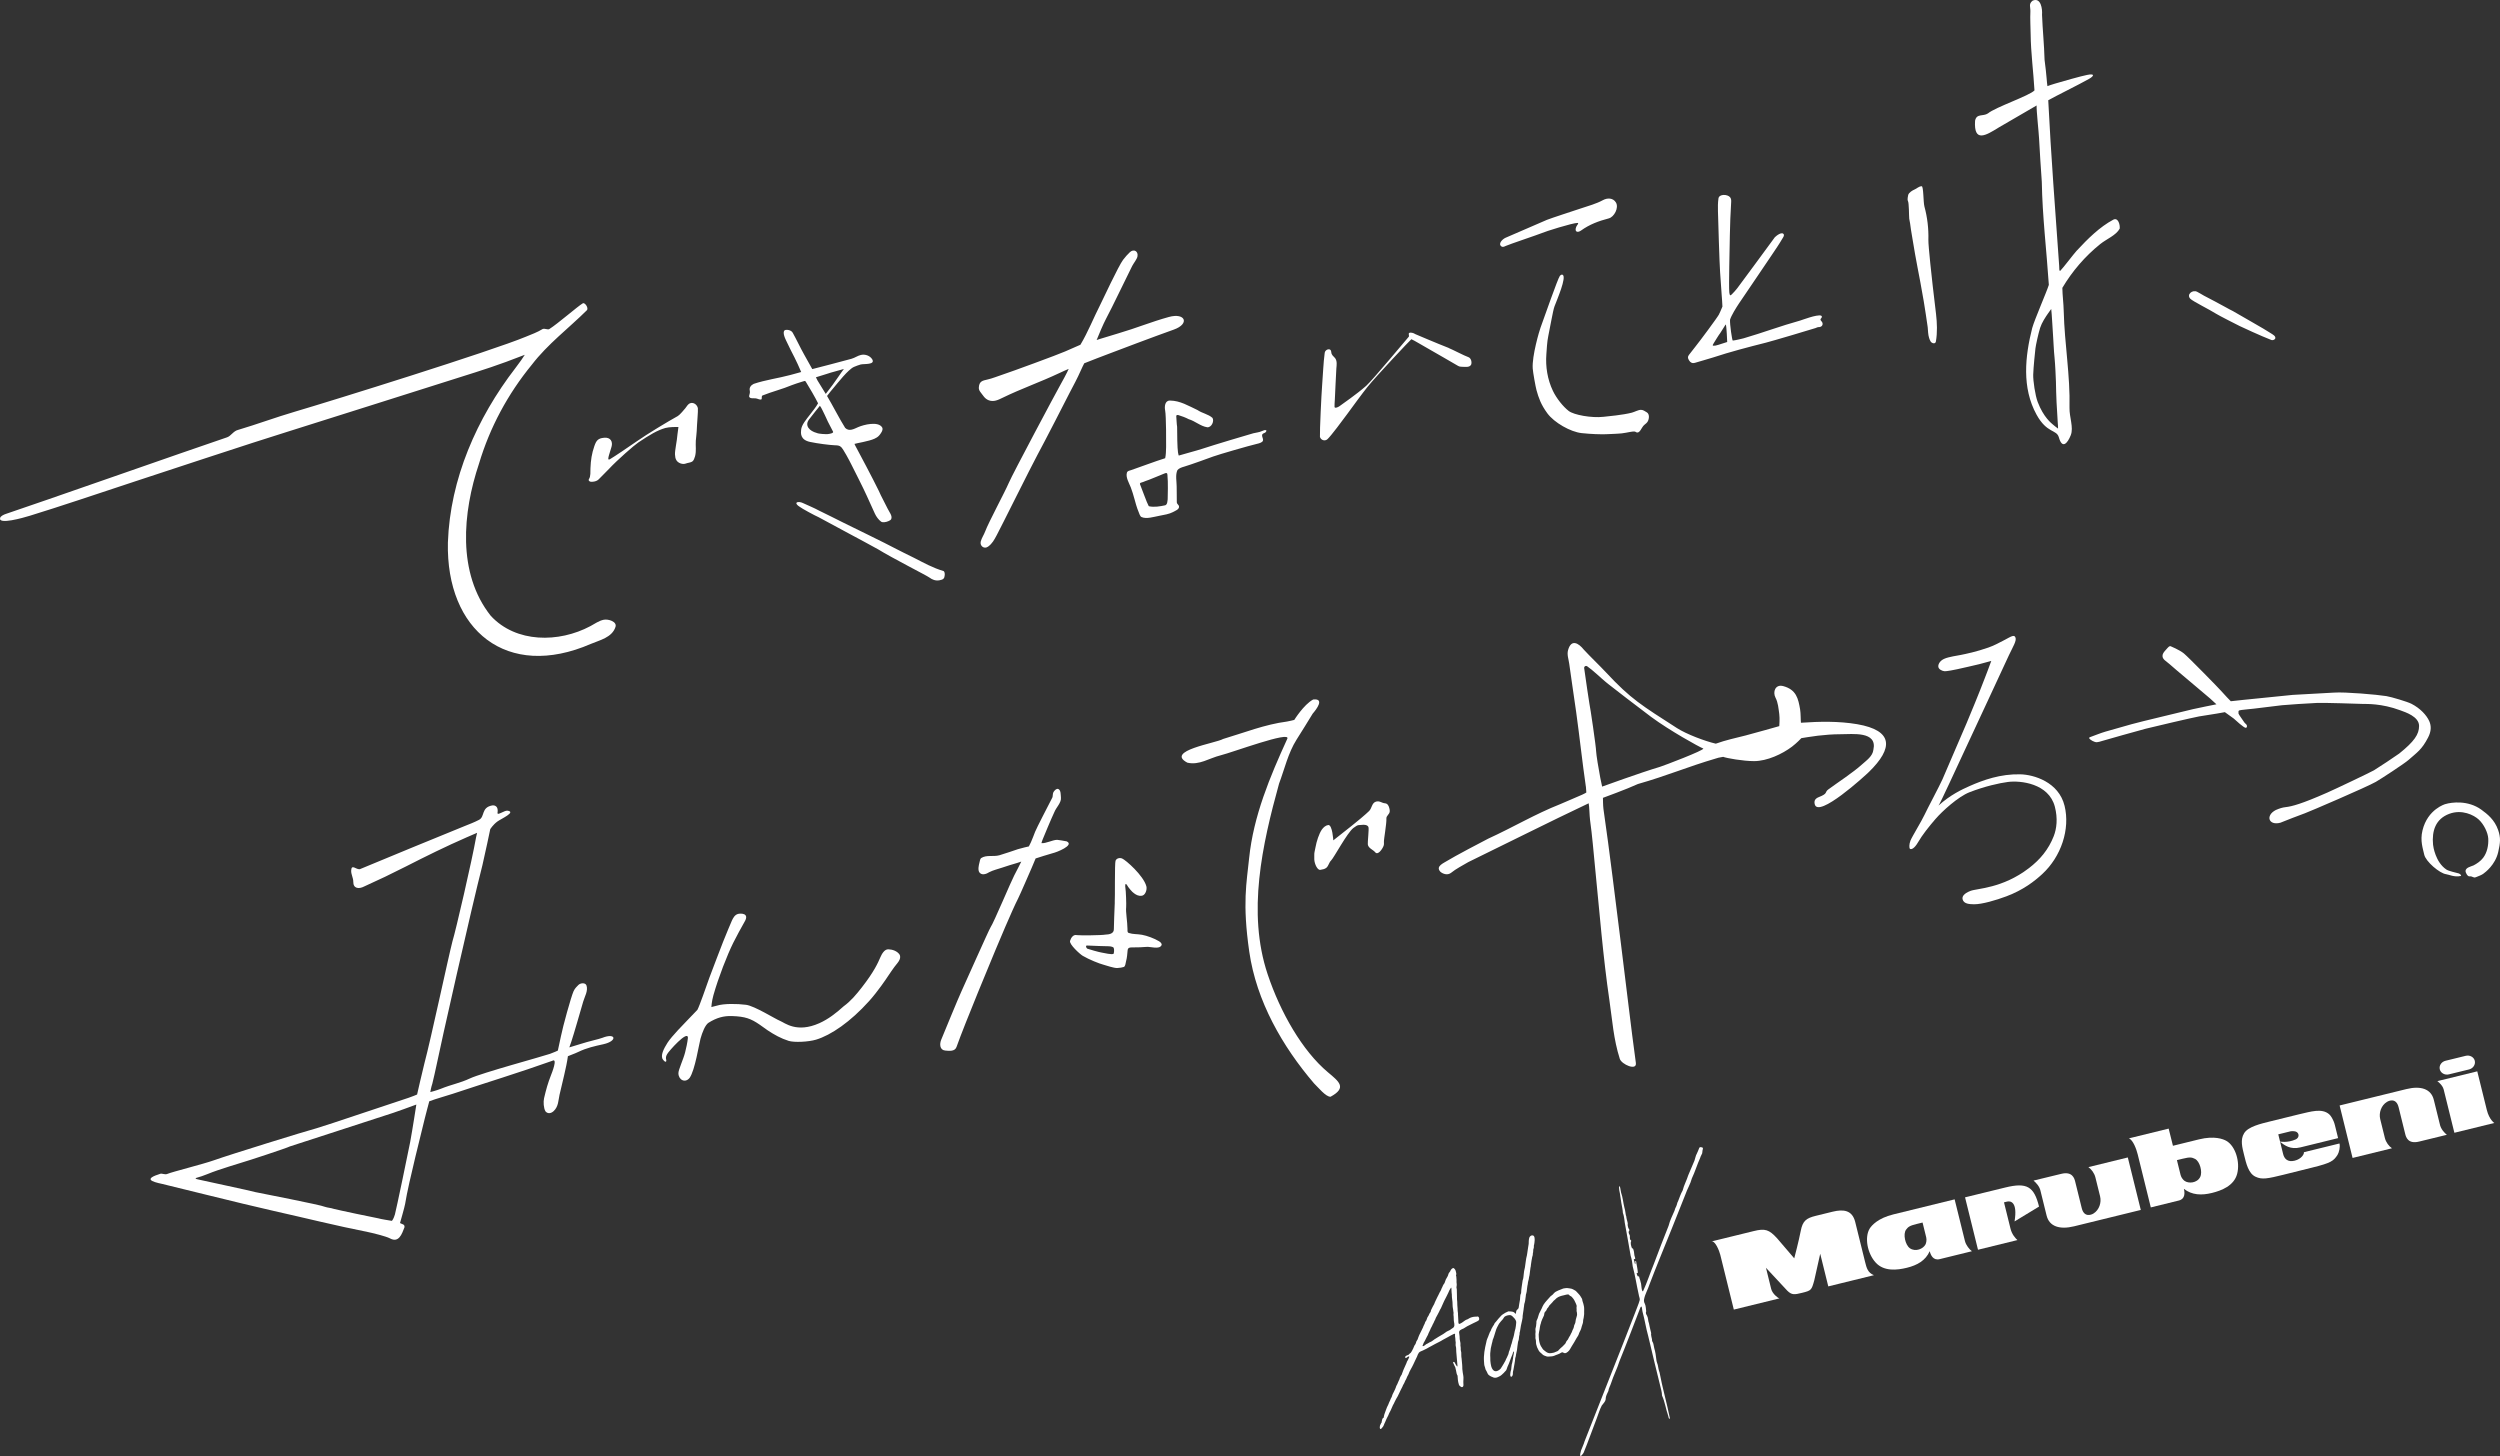 <svg width="364" height="212" viewBox="0 0 364 212" fill="none" xmlns="http://www.w3.org/2000/svg">
<rect x="0" y="0" width="364" height="212" fill="#333333" stroke="none"/>
<path d="M252.444 190.678L250.474 182.704C250.326 182.107 249.734 180.622 249.189 180.756C248.658 180.887 255.342 179.245 255.342 179.245C256.989 178.839 257.571 179.01 258.751 180.304L261.242 183.213C261.242 183.213 261.921 180.629 262.194 179.194C262.473 177.756 263.004 177.364 264.349 177.032C264.349 177.032 265.586 176.727 266.833 176.422C268.42 176.034 269.694 176.194 270.121 177.927L271.553 183.723C271.775 184.621 271.947 185.308 272.844 185.667L266.198 187.299L265.024 182.546L264.154 186.435C263.76 187.846 263.733 187.903 262.375 188.238C261.259 188.513 260.892 188.573 260.23 187.926L257.124 184.588L257.883 187.665C258.058 188.365 258.838 188.982 259.087 189.046L252.447 190.675" fill="white"/>
<path d="M296.082 171.894C296.385 172.149 296.99 172.719 297.121 173.486L297.985 176.986C298.382 178.591 299.902 179.06 301.986 178.551L311.699 176.168L309.809 168.525L304.07 169.933C304.497 170.228 304.935 170.798 305.093 171.438L305.772 174.183C305.997 175.088 305.647 176.178 304.803 176.694C304.45 176.912 303.438 177.264 303.102 175.906L302.141 172.018C302.03 171.562 301.72 170.52 300.134 170.909L296.086 171.891" fill="white"/>
<path d="M332.533 171.029C330.126 171.619 329.353 171.78 328.411 171.334C327.366 170.858 327.043 169.387 326.74 168.163C326.478 167.097 326.155 165.954 326.74 165.006C327.319 164.037 329.178 163.612 330.56 163.27L334.678 162.257C336.48 161.848 338.04 161.322 339.113 162.224C339.304 162.371 339.748 162.958 339.963 163.829L340.427 165.71L334.961 167.054C333.444 167.426 332.634 166.749 331.921 166.209C331.921 166.209 333.071 166.441 334.265 165.894C334.759 165.656 334.782 165.103 334.433 164.848C334.133 164.614 333.511 164.718 333.511 164.718L331.716 165.16L332.422 168.023C332.597 168.733 333.085 169.243 334.103 168.995C335.092 168.753 335.512 168.019 335.448 167.761L340.629 166.491C340.757 167.007 340.562 167.811 340.336 168.163C339.765 169.025 339.429 169.32 336.668 169.997L332.526 171.029" fill="white"/>
<path d="M355.462 157.27L360.69 155.986L362.078 161.6C362.435 163.042 363.174 163.504 363.174 163.504L357.358 164.932L355.798 158.624C355.633 157.954 354.877 157.417 354.877 157.417L355.465 157.266" fill="white"/>
<path d="M359.5 155.708C360.088 155.564 360.465 154.99 360.327 154.444C360.189 153.898 359.594 153.583 359.009 153.727L356.067 154.447C355.465 154.595 355.102 155.158 355.233 155.694C355.364 156.231 355.956 156.576 356.558 156.428L359.5 155.708Z" fill="white"/>
<path d="M356.262 165.224C355.946 164.979 355.364 164.403 355.227 163.638L354.363 160.139C353.966 158.53 352.45 158.057 350.358 158.574L340.649 160.957L342.535 168.596L348.271 167.188C347.84 166.906 347.396 166.33 347.238 165.69L346.559 162.944C346.334 162.039 346.701 160.937 347.541 160.437C347.904 160.206 348.903 159.861 349.239 161.222L350.2 165.11C350.311 165.566 350.617 166.608 352.211 166.216L356.259 165.227" fill="white"/>
<path d="M286.111 174.331L287.997 181.963L293.736 180.555C293.49 180.331 292.942 179.761 292.73 178.896L291.782 175.062L292.206 174.958C292.72 174.83 293.79 174.944 293.319 177.84L296.883 175.678C296.163 172.759 295.124 172.125 291.971 172.9L286.107 174.334" fill="white"/>
<path d="M286.107 180.73C286.242 181.273 286.743 181.93 287.113 182.178L282.406 183.334C281.461 183.565 281.101 182.717 280.967 182.171C280.362 183.535 279.158 184.216 277.642 184.588C276.237 184.933 274.307 185.161 273.096 183.827C271.886 182.506 271.439 180.14 272.239 178.859C272.532 178.413 273.419 177.371 275.665 176.818L284.594 174.626L286.104 180.73M279.925 178.001L279.074 178.209C277.992 178.474 277.827 178.648 277.524 179.04C277.057 179.674 277.393 181.253 278.079 181.745C278.906 182.322 280.032 181.826 280.352 181.189C280.439 181.021 280.557 180.572 280.459 180.167L279.925 178.001Z" fill="white"/>
<path d="M316.389 166.823L320.178 165.891C322.427 165.338 323.718 165.851 324.172 166.119C325.48 166.876 326.186 169.182 325.728 170.912C325.275 172.652 323.456 173.349 322.054 173.694C320.551 174.063 319.149 174.016 317.972 173.094C318.107 173.64 318.191 174.562 317.25 174.793L313.158 175.799L311.252 168.086C311.06 167.305 310.576 165.981 309.964 165.747L315.757 164.325L316.382 166.829M317.495 171.083C317.596 171.488 317.908 171.824 318.07 171.934C318.648 172.353 319.889 172.273 320.346 171.374C320.722 170.627 320.289 169.065 319.583 168.73C319.132 168.512 318.897 168.438 317.811 168.706L316.96 168.914L317.495 171.083Z" fill="white"/>
<path fill-rule="evenodd" clip-rule="evenodd" d="M239.641 191.204C239.675 191.332 239.725 191.446 239.803 191.556C239.994 191.881 239.937 192.33 240.092 192.679C240.166 192.987 240.209 193.329 240.3 193.644C240.33 193.872 240.462 194.07 240.394 194.305C240.435 194.479 240.431 194.677 240.495 194.848C240.573 195.009 240.495 195.17 240.579 195.317C240.781 195.602 240.761 195.951 240.852 196.269C241.026 196.825 241.104 197.422 241.171 198.002C241.188 198.257 241.312 198.508 241.373 198.746C241.443 199.105 241.494 199.483 241.632 199.832C242.045 202.048 242.677 204.223 243.124 206.432C243.124 206.499 243.134 206.586 243.06 206.589C242.926 206.489 242.953 206.281 242.886 206.127C242.539 205.165 242.422 204.119 241.988 203.194C241.988 202.684 241.823 202.222 241.716 201.733C241.137 199.329 240.536 196.953 239.981 194.536C239.648 193.366 239.477 192.143 239.147 190.97C239.083 190.819 239.107 189.9 238.844 190.366C237.839 192.971 236.854 195.592 235.798 198.183C235.456 199.286 234.921 200.288 234.575 201.387C234.457 201.776 234.225 202.118 234.178 202.527C234.037 202.849 233.842 203.181 233.795 203.539C233.835 203.982 233.472 204.317 233.227 204.632C232.921 205.212 232.742 205.829 232.51 206.445C231.845 208.135 231.267 209.861 230.564 211.54C229.979 212.408 229.989 211.909 230.201 211.182C230.355 210.742 230.587 210.323 230.708 209.871C232.551 205.135 234.45 200.422 236.296 195.692C236.881 194.208 237.443 192.739 238.024 191.258C238.259 190.574 238.565 189.961 238.75 189.267C238.767 188.989 238.626 188.754 238.599 188.489C238.29 187.138 238.091 185.747 237.728 184.407C237.671 183.884 237.59 183.344 237.426 182.841C237.153 181.393 236.935 179.942 236.652 178.501C236.501 177.867 236.538 177.24 236.293 176.613C236.273 176.127 236.148 175.631 236.067 175.149C235.953 174.539 235.909 173.898 235.762 173.288C235.765 173.117 235.701 172.913 235.748 172.752C235.772 172.705 235.822 172.712 235.852 172.766C235.957 173.054 235.95 173.362 236.034 173.657C236.289 174.371 236.33 175.115 236.521 175.853C236.636 176.215 236.652 176.56 236.723 176.925C236.77 177.043 236.814 177.16 236.807 177.287C236.844 177.589 236.985 177.884 237.005 178.175C236.942 178.383 237.049 178.601 237.09 178.812C237.157 178.889 237.301 179.08 237.207 179.215C237.042 179.389 237.174 179.64 237.278 179.821C237.389 180.049 237.19 180.408 237.463 180.592C237.5 180.629 237.52 180.649 237.506 180.693C237.345 181.001 237.5 181.437 237.611 181.732C237.651 181.802 237.722 181.739 237.755 181.785C237.802 181.846 237.816 181.926 237.839 182C237.92 182.218 237.923 182.459 237.957 182.684C237.947 182.885 238.172 183.163 238.048 183.354C237.711 183.12 238.021 183.713 238.011 183.887C238.017 183.978 238.075 184.135 238.118 183.964C238.145 183.85 238.078 183.693 238.098 183.629C238.192 183.515 238.263 183.75 238.243 183.827C238.323 184.289 238.441 184.802 238.465 185.268C238.458 185.462 238.239 185.268 238.303 185.459C238.37 185.563 238.401 185.932 238.582 185.838C238.619 185.821 238.639 185.821 238.653 185.871C238.693 186.143 238.838 186.404 238.878 186.689C239.006 186.88 238.976 188.134 239.228 188C239.816 186.736 240.246 185.372 240.781 184.085C241.49 182.211 242.193 180.337 242.946 178.477C243.138 177.699 243.494 177.012 243.807 176.282C243.867 176.064 243.945 175.826 244.059 175.638C244.166 175.437 244.19 175.095 244.331 174.891C244.536 174.368 244.715 173.815 244.994 173.332C245.185 172.548 245.575 171.877 245.814 171.103C246.123 170.399 246.406 169.685 246.712 168.991C246.833 168.673 246.883 168.254 247.054 167.982C247.169 167.701 247.313 167.439 247.407 167.148C247.492 166.95 247.727 167.034 247.871 167.081C247.999 167.138 247.935 167.292 247.915 167.396C247.851 167.57 247.888 167.744 247.838 167.922C247.75 168.147 247.602 168.358 247.542 168.596C247.098 169.571 246.799 170.607 246.335 171.576C246.127 172.393 245.663 173.111 245.397 173.902C244.207 176.969 242.946 180.009 241.722 183.066C241.198 184.393 240.657 185.684 240.162 187.024C239.937 187.748 239.52 188.409 239.379 189.16C239.335 189.398 239.372 189.629 239.493 189.84C239.651 190.172 239.631 190.574 239.685 190.923C239.678 191.04 239.614 191.097 239.655 191.201V191.208L239.641 191.204Z" fill="white"/>
<path fill-rule="evenodd" clip-rule="evenodd" d="M230.648 191.134C230.655 190.822 230.682 190.35 230.594 190.071C230.54 189.904 230.53 189.713 230.446 189.548C230.389 189.445 230.392 189.297 230.362 189.173C230.342 189.059 230.258 188.972 230.201 188.878C230.097 188.66 229.928 188.476 229.767 188.305C229.643 188.174 229.562 188.07 229.434 187.956C229.354 187.893 229.263 187.842 229.172 187.802C229.051 187.748 228.93 187.658 228.789 187.631C228.574 187.604 228.365 187.547 228.15 187.537C227.955 187.554 227.77 187.567 227.599 187.611C227.494 187.648 227.404 187.702 227.296 187.732C227.037 187.836 226.761 187.929 226.519 188.074C226.341 188.178 226.19 188.362 226.049 188.516C225.965 188.6 225.854 188.65 225.766 188.734C225.43 189.129 225.047 189.491 224.761 189.924C224.647 190.081 224.576 190.286 224.489 190.474C224.408 190.634 224.321 190.802 224.247 190.966C223.981 191.368 223.981 191.851 223.742 192.263C223.695 192.354 223.695 192.455 223.699 192.555C223.709 192.662 223.682 192.76 223.672 192.86C223.662 192.981 223.662 193.085 223.621 193.219C223.578 193.349 223.547 193.5 223.557 193.638C223.574 193.762 223.594 193.866 223.574 194.006C223.551 194.157 223.537 194.295 223.561 194.439C223.581 194.559 223.551 194.707 223.554 194.831C223.571 194.965 223.628 195.072 223.631 195.213C223.645 195.351 223.631 195.545 223.658 195.679C223.712 195.833 223.739 196.011 223.803 196.168C223.914 196.346 223.968 196.567 224.105 196.738C224.21 196.906 224.391 197 224.519 197.137C224.677 197.335 224.939 197.415 225.161 197.486C225.245 197.516 225.329 197.523 225.43 197.519C225.702 197.499 226.022 197.506 226.274 197.409C226.597 197.251 226.967 197.184 227.272 196.973C227.35 196.923 227.437 196.869 227.531 196.906C227.629 196.939 227.713 197.01 227.82 197.023C227.992 197.037 228.147 196.933 228.271 196.825C228.553 196.611 228.664 196.286 228.853 196.001C229.078 195.615 229.343 195.247 229.538 194.844C229.72 194.603 229.851 194.358 229.935 194.067C230.083 193.768 230.228 193.517 230.292 193.168C230.339 192.974 230.423 192.796 230.473 192.605C230.507 192.478 230.493 192.317 230.513 192.183C230.554 192.012 230.618 191.767 230.621 191.6C230.645 191.456 230.658 191.298 230.655 191.147V191.134H230.648ZM229.575 191.647C229.471 191.948 229.397 192.28 229.364 192.595C229.337 192.716 229.256 192.827 229.209 192.951C229.182 193.038 229.175 193.125 229.152 193.212C229.115 193.447 228.97 193.594 228.906 193.825C228.88 193.956 228.789 194.077 228.732 194.187C228.681 194.362 228.56 194.526 228.463 194.68C228.402 194.794 228.345 194.925 228.278 195.042C228.221 195.133 228.13 195.193 228.076 195.287C227.995 195.414 227.975 195.575 227.864 195.679C227.743 195.786 227.619 195.927 227.494 196.058C227.313 196.222 227.114 196.366 226.97 196.547C226.859 196.735 226.62 196.782 226.439 196.862C226.287 196.949 226.039 196.993 225.837 197.016C225.464 197.08 225.249 196.943 224.959 196.718C224.778 196.601 224.617 196.443 224.522 196.252C224.25 195.917 224.142 195.495 224.079 195.076C224.032 194.831 224.062 194.546 224.035 194.291C224.055 194.043 224.116 193.809 224.163 193.564C224.186 193.329 224.227 193.125 224.274 192.907C224.324 192.739 224.381 192.629 224.405 192.448C224.492 192.213 224.59 191.962 224.704 191.747C224.748 191.677 224.781 191.603 224.805 191.523C224.859 191.385 224.835 191.218 224.892 191.11C224.973 190.953 225.158 190.852 225.208 190.658C225.249 190.487 225.403 190.413 225.481 190.259C225.528 190.148 225.598 190.048 225.689 189.974C225.813 189.863 225.938 189.719 226.049 189.592C226.136 189.465 226.244 189.341 226.378 189.257C226.472 189.18 226.543 189.093 226.644 189.005C226.946 188.771 227.306 188.674 227.676 188.596C227.894 188.546 228.123 188.462 228.352 188.469C228.459 188.496 228.537 188.664 228.654 188.7C228.789 188.744 228.88 188.858 228.967 188.962C229.165 189.17 229.313 189.485 229.431 189.756C229.475 189.904 229.575 190.038 229.565 190.195C229.562 190.242 229.549 190.293 229.542 190.339C229.518 190.484 229.579 190.601 229.559 190.732C229.525 190.866 229.569 190.953 229.599 191.11C229.629 191.278 229.636 191.472 229.579 191.63V191.64L229.575 191.647Z" fill="white"/>
<path fill-rule="evenodd" clip-rule="evenodd" d="M215.364 191.948C215.324 191.704 215.186 191.63 214.954 191.71C214.662 191.697 214.386 191.744 214.1 191.855C213.959 191.912 213.841 191.995 213.714 192.072C213.603 192.123 213.461 192.146 213.354 192.227C213.233 192.307 212.497 192.91 212.396 192.726C212.322 192.612 212.345 192.428 212.335 192.304C212.318 191.975 212.298 191.66 212.281 191.328C212.295 191.234 212.281 191.144 212.261 191.063C212.228 190.916 212.231 190.675 212.224 190.507C212.191 190.236 212.174 189.843 212.174 189.552C212.137 189.3 212.133 189.059 212.137 188.808C212.137 188.446 212.11 188.077 212.11 187.718C212.09 187.614 212.066 187.554 212.059 187.467C212.066 187.4 212.066 187.323 212.08 187.256C212.096 187.172 212.11 187.071 212.1 186.978C212.063 186.776 212.063 186.602 212.073 186.381C212.073 186.254 212.063 186.133 212.049 186.032C212.046 185.959 212.049 185.878 212.033 185.838C212.033 185.831 212.026 185.825 212.022 185.818C212.012 185.798 212.012 185.798 212.009 185.788C212.009 185.781 212.006 185.778 212.002 185.771C211.996 185.751 211.996 185.751 211.992 185.737C211.989 185.68 212.019 185.62 212.029 185.56C212.059 185.426 212.006 185.312 211.986 185.201C211.959 184.993 211.861 184.799 211.693 184.661C211.646 184.628 211.582 184.614 211.528 184.638C211.394 184.702 211.279 184.816 211.212 184.95C211.179 185.06 211.135 185.134 211.064 185.211C210.94 185.342 210.856 185.546 210.826 185.707C210.816 185.747 210.805 185.771 210.789 185.801C210.701 185.979 210.614 186.14 210.51 186.3C210.432 186.468 210.412 186.612 210.341 186.77C210.305 186.86 210.254 186.927 210.19 187.001C210.106 187.125 210.049 187.279 209.992 187.417C209.938 187.517 209.881 187.608 209.851 187.725C209.777 187.966 209.622 188.114 209.531 188.359C209.37 188.694 209.175 189.042 209.027 189.381C208.936 189.525 208.889 189.716 208.822 189.864C208.664 190.105 208.566 190.356 208.432 190.604C208.358 190.705 208.334 190.822 208.321 190.943C208.294 191.057 208.22 191.114 208.156 191.214C208.096 191.305 208.069 191.415 208.022 191.509C207.965 191.637 207.874 191.71 207.817 191.844C207.756 191.965 207.743 192.116 207.682 192.233C207.618 192.361 207.504 192.451 207.48 192.585C207.44 192.77 207.316 192.92 207.252 193.098C207.201 193.316 207.043 193.514 206.973 193.712C206.885 193.949 206.714 194.177 206.63 194.412C206.563 194.62 206.462 194.781 206.408 195.009C206.368 195.119 206.273 195.19 206.226 195.31C206.189 195.377 206.183 195.458 206.163 195.528C206.122 195.669 206.041 195.786 205.944 195.91C205.863 196.031 205.843 196.209 205.766 196.329C205.675 196.453 205.675 196.557 205.584 196.688C205.517 196.778 205.473 196.889 205.399 196.973C205.312 197.057 205.208 197.1 205.14 197.191C205.117 197.231 205.093 197.258 205.053 197.271C204.919 197.325 204.727 197.375 204.626 197.502C204.555 197.583 204.586 197.73 204.703 197.72C204.841 197.707 204.982 197.472 205.154 197.499C205.241 197.539 205.137 197.683 205.114 197.754C205.046 197.952 204.932 198.106 204.855 198.25C204.771 198.558 204.606 198.806 204.495 199.105C204.371 199.343 204.303 199.567 204.206 199.815C204.132 199.939 204.142 200.053 204.081 200.164C204.021 200.238 203.957 200.331 203.92 200.419C203.836 200.546 203.796 200.687 203.755 200.838C203.702 200.982 203.601 201.112 203.56 201.257C203.503 201.441 203.396 201.629 203.301 201.8C203.234 201.96 203.204 202.148 203.113 202.299C202.989 202.52 202.922 202.748 202.787 202.963C202.727 203.07 202.7 203.197 202.669 203.301C202.632 203.422 202.565 203.522 202.505 203.633C202.444 203.827 202.357 203.985 202.266 204.173C202.175 204.411 202.074 204.676 201.95 204.883C201.836 205.138 201.778 205.379 201.671 205.631C201.597 205.842 201.506 206.053 201.483 206.278C201.479 206.298 201.476 206.318 201.476 206.338C201.473 206.365 201.476 206.415 201.462 206.429C201.432 206.445 201.385 206.439 201.358 206.469C201.271 206.536 201.193 206.841 201.177 206.995C201.167 207.052 201.177 207.119 201.143 207.159C201.13 207.173 201.113 207.179 201.099 207.196C201.076 207.23 201.039 207.34 200.992 207.424C200.968 207.468 200.948 207.508 200.931 207.555C200.894 207.699 200.871 207.88 200.931 208.014C200.945 208.041 200.965 208.058 200.992 208.064C201.005 208.064 201.005 208.068 201.035 208.064C201.096 208.048 201.153 207.984 201.197 207.93C201.304 207.803 201.425 207.672 201.476 207.508C201.523 207.334 201.604 207.236 201.671 207.065C201.795 206.73 201.957 206.422 202.125 206.1C202.216 205.859 202.326 205.617 202.461 205.393C202.585 205.158 202.693 204.846 202.811 204.602C202.922 204.461 202.982 204.257 203.069 204.099C203.194 203.838 203.335 203.569 203.493 203.321C203.651 203.06 203.765 202.711 203.92 202.433C204.001 202.312 204.011 202.219 204.085 202.108C204.169 201.994 204.216 201.823 204.28 201.686C204.401 201.474 204.529 201.27 204.603 201.035C204.677 200.895 204.771 200.777 204.821 200.606C204.872 200.419 205.003 200.275 205.07 200.104C205.241 199.587 205.557 199.155 205.779 198.662C205.947 198.27 206.149 197.901 206.324 197.513C206.398 197.298 206.465 197.127 206.603 196.933C206.758 196.772 207.003 196.711 207.191 196.621C207.386 196.54 207.561 196.423 207.756 196.343C207.978 196.232 208.173 196.078 208.402 195.987C208.771 195.77 209.151 195.585 209.535 195.387C209.709 195.284 209.904 195.213 210.069 195.086C210.315 194.938 210.577 194.818 210.822 194.677C211.088 194.543 211.34 194.368 211.612 194.255C211.686 194.214 211.784 194.184 211.824 194.198C211.875 194.218 211.854 194.311 211.854 194.362C211.827 194.549 211.888 194.72 211.898 194.895C211.885 195.096 211.935 195.27 211.952 195.475C211.959 195.609 211.922 195.733 211.938 195.87C211.949 196.018 211.996 196.105 212.009 196.235C212.009 196.43 212.019 196.644 212.033 196.832C212.096 197.492 212.133 198.153 212.204 198.806C212.217 199.178 212.039 198.773 211.959 198.676C211.858 198.552 211.875 198.424 211.757 198.334C211.717 198.304 211.639 198.273 211.596 198.31C211.552 198.351 211.596 198.468 211.622 198.528C211.693 198.716 211.817 198.924 211.898 199.105C211.925 199.175 211.938 199.266 211.952 199.356C211.975 199.443 212.009 199.54 212.016 199.638C212.053 199.856 212.096 200.114 212.221 200.298C212.254 200.637 212.251 200.968 212.335 201.31C212.386 201.511 212.419 201.746 212.628 201.857C212.715 201.914 212.752 201.964 212.839 201.971C212.96 201.974 213.051 201.88 213.071 201.753C213.102 201.558 213.038 201.381 213.061 201.19C213.071 201.086 213.061 200.958 213.075 200.848C213.108 200.479 213.034 200.181 212.977 199.839C212.954 199.661 212.923 199.504 212.913 199.319C212.897 199.108 212.923 198.924 212.893 198.719C212.846 198.428 212.856 198.072 212.809 197.791C212.749 197.516 212.772 197.214 212.759 196.926C212.715 196.715 212.665 196.52 212.685 196.292C212.685 196.158 212.665 196.061 212.641 195.954C212.628 195.827 212.661 195.689 212.641 195.552C212.611 195.361 212.574 195.173 212.533 194.982C212.52 194.704 212.523 194.422 212.463 194.154C212.345 193.688 212.749 193.584 213.085 193.433C213.435 193.195 213.811 192.991 214.194 192.817C214.309 192.766 214.399 192.713 214.507 192.659C214.641 192.599 214.783 192.542 214.907 192.468C215.132 192.347 215.432 192.274 215.361 191.955V191.945L215.364 191.948ZM211.125 193.641C210.97 193.735 210.812 193.782 210.651 193.872C210.466 193.99 210.304 194.104 210.12 194.244C209.894 194.405 209.635 194.499 209.414 194.66C209.188 194.834 208.916 194.938 208.708 195.119C208.654 195.173 208.59 195.21 208.526 195.25C208.361 195.381 208.102 195.434 207.944 195.568C207.854 195.632 207.746 195.659 207.652 195.716C207.558 195.763 207.527 195.843 207.454 195.877C207.363 195.917 207.262 196.018 207.158 195.997C207.141 195.994 207.127 195.984 207.124 195.971C207.111 195.914 207.158 195.853 207.178 195.8C207.228 195.679 207.259 195.565 207.322 195.451C207.48 195.233 207.591 194.922 207.722 194.697C207.793 194.529 207.901 194.419 207.948 194.244C208.018 194.017 208.163 193.836 208.24 193.604C208.331 193.343 208.506 193.122 208.597 192.857C208.687 192.696 208.785 192.525 208.842 192.351C208.943 192.206 209 192.046 209.057 191.878C209.242 191.586 209.37 191.271 209.538 190.98C209.602 190.789 209.699 190.658 209.804 190.47C209.945 190.115 210.126 189.776 210.271 189.421C210.459 189.032 210.684 188.657 210.859 188.255C210.953 187.997 211.081 187.759 211.236 187.531C211.259 187.5 211.279 187.477 211.293 187.477C211.306 187.477 211.316 187.494 211.323 187.524C211.343 187.681 211.333 187.829 211.343 187.99C211.353 188.154 211.357 188.305 211.387 188.466C211.404 188.603 211.377 188.788 211.404 188.915C211.471 189.351 211.508 189.79 211.508 190.232C211.511 190.433 211.575 190.534 211.582 190.705C211.572 190.859 211.639 191.02 211.639 191.141C211.612 191.332 211.619 191.526 211.653 191.71C211.663 191.885 211.663 192.079 211.673 192.24C211.683 192.565 211.868 192.924 211.669 193.229C211.572 193.373 211.417 193.4 211.293 193.51C211.246 193.554 211.192 193.598 211.138 193.628L211.128 193.634L211.125 193.641Z" fill="white"/>
<path fill-rule="evenodd" clip-rule="evenodd" d="M223.373 181.212C223.426 180.994 223.426 180.756 223.45 180.532C223.45 180.331 223.443 180.113 223.322 179.952C223.063 179.741 222.717 179.972 222.65 180.26C222.579 180.539 222.582 180.813 222.576 181.105C222.542 181.427 222.455 181.742 222.428 182.06C222.377 182.285 222.374 182.57 222.314 182.801C222.166 183.29 222.135 183.934 222.028 184.534C221.997 184.722 221.937 184.889 221.91 185.074C221.893 185.224 221.89 185.345 221.86 185.486C221.819 185.804 221.823 186.119 221.698 186.421C221.618 187.041 221.483 187.655 221.473 188.285C221.446 188.369 221.379 188.456 221.369 188.556C221.335 188.754 221.322 189.019 221.312 189.217C221.224 189.615 221.191 190.008 221.117 190.407C221.096 190.52 221.019 190.604 220.928 190.668C220.747 190.802 220.737 191.007 220.72 191.214C220.706 191.325 220.643 191.288 220.589 191.221C220.394 190.919 219.933 190.95 219.621 190.933C219.321 191.047 219.022 191.208 218.763 191.399C218.525 191.566 218.367 191.824 218.155 192.022C218.054 192.143 217.97 192.263 217.866 192.377C217.718 192.525 217.573 192.693 217.516 192.89C217.435 193.008 217.328 193.132 217.274 193.272C217.173 193.41 217.113 193.577 217.055 193.748C216.961 193.903 216.87 194.043 216.823 194.231C216.783 194.338 216.733 194.419 216.709 194.529C216.585 194.834 216.443 195.119 216.4 195.448C216.175 196.363 215.993 197.325 216.074 198.27C216.087 198.538 216.094 198.8 216.205 199.054C216.242 199.296 216.326 199.5 216.47 199.705C216.558 199.862 216.601 200.063 216.746 200.187C216.958 200.365 217.24 200.499 217.506 200.583C217.771 200.65 218.02 200.553 218.246 200.432C218.514 200.325 218.746 200.097 218.945 199.899C219.046 199.742 219.207 199.651 219.311 199.49C219.392 199.353 219.419 199.165 219.483 199.018C219.779 198.421 219.943 197.791 220.219 197.181C220.273 197.057 220.286 196.856 220.401 196.775C220.427 196.762 220.444 196.785 220.441 196.839C220.438 196.943 220.411 197.073 220.394 197.177C220.34 197.375 220.32 197.543 220.303 197.737C220.273 197.911 220.226 198.109 220.206 198.277C220.195 198.411 220.142 198.528 220.111 198.659C220.058 198.9 220.068 199.175 220.027 199.413C219.987 199.587 219.926 199.688 219.92 199.845C219.903 199.986 219.859 200.228 219.927 200.382C219.943 200.409 219.943 200.405 219.953 200.419C219.97 200.432 219.99 200.452 220.017 200.452C220.088 200.466 220.158 200.402 220.199 200.328C220.259 200.214 220.286 200.087 220.28 199.926C220.253 199.738 220.347 199.587 220.364 199.403C220.438 198.853 220.589 198.307 220.619 197.747C220.676 197.576 220.73 197.385 220.74 197.187C220.848 196.789 220.912 196.37 220.945 195.957C220.986 195.753 220.996 195.572 221.029 195.374C221.08 195.203 221.16 195.015 221.154 194.838C221.147 194.64 221.211 194.479 221.251 194.278C221.251 194.117 221.244 193.996 221.308 193.862C221.369 193.591 221.389 193.279 221.449 193.001C221.513 192.763 221.564 192.505 221.614 192.263C221.648 192.052 221.715 191.844 221.695 191.633C221.708 191.328 221.806 191.013 221.826 190.715C221.833 190.527 221.883 190.386 221.897 190.179C221.91 189.967 221.944 189.77 222.021 189.575C222.082 189.418 222.068 189.237 222.102 189.076C222.145 188.878 222.149 188.69 222.176 188.493C222.206 188.355 222.277 188.201 222.287 188.047C222.307 187.762 222.364 187.504 222.387 187.236C222.431 187.058 222.461 186.907 222.472 186.723C222.488 186.555 222.559 186.408 222.586 186.257C222.606 186.042 222.653 185.855 222.7 185.654C222.751 185.305 222.781 184.943 222.835 184.591C222.872 184.44 222.902 184.306 222.902 184.155C222.939 183.968 222.952 183.766 222.986 183.579C223.057 183.361 223.05 183.063 223.134 182.871C223.154 182.825 223.167 182.774 223.171 182.721C223.171 182.58 223.184 182.439 223.225 182.302C223.252 182.134 223.215 181.946 223.292 181.782C223.373 181.574 223.292 181.43 223.359 181.229V181.216L223.373 181.212ZM220.713 193.048C220.68 193.303 220.633 193.581 220.545 193.819C220.471 194.224 220.397 194.643 220.249 195.029C220.165 195.284 220.132 195.595 220.014 195.84C219.98 196.004 219.937 196.168 219.873 196.319C219.842 196.487 219.779 196.644 219.708 196.799C219.668 196.906 219.661 197.053 219.624 197.161C219.563 197.332 219.486 197.486 219.405 197.653C219.315 197.784 219.247 197.985 219.177 198.146C219.113 198.28 219.029 198.364 218.978 198.498C218.82 198.733 218.666 199.051 218.498 199.272C218.35 199.437 218.138 199.577 217.919 199.638C217.334 199.778 217.099 198.997 217.045 198.558C216.995 198.263 216.978 197.988 216.988 197.667C216.981 197.452 216.961 197.268 216.978 197.03C217.005 196.567 217.092 196.048 217.22 195.612C217.281 195.448 217.304 195.26 217.341 195.092C217.422 194.895 217.506 194.684 217.563 194.476C217.671 194.201 217.714 193.892 217.829 193.618C217.929 193.303 218.111 193.031 218.256 192.739C218.414 192.518 218.619 192.284 218.81 192.082C218.911 191.962 218.945 191.828 219.076 191.71C219.281 191.553 219.621 191.466 219.916 191.482C220.189 191.543 220.343 191.821 220.538 191.995C220.666 192.143 220.733 192.31 220.764 192.471C220.777 192.646 220.713 192.867 220.713 193.041V193.051V193.048Z" fill="white"/>
<path fill-rule="evenodd" clip-rule="evenodd" d="M295.941 0.106C295.326 0.582 295.655 1.055 295.625 1.655C295.571 2.795 295.649 3.81 295.662 4.983C295.692 7.705 296.066 10.45 296.22 13.162C295.524 13.923 290.518 15.612 289.446 16.511C288.736 16.99 287.785 16.48 287.57 17.583C287.361 20.845 289.18 19.698 290.996 18.575C292.673 17.593 294.852 16.343 296.53 15.357C296.493 16.038 296.846 19.269 296.889 20.181C296.987 22.303 297.155 24.404 297.286 26.482C297.37 31.497 297.979 36.458 298.311 41.479C297.982 42.528 296.247 46.48 295.887 47.77C294.849 51.88 294.361 56.452 296.523 60.377C298.042 63.135 299.441 62.502 299.771 63.682C300.258 65.431 301.028 64.563 301.502 63.37C301.949 62.24 301.287 60.755 301.32 59.368C301.435 54.652 300.594 50.063 300.48 45.337C300.45 44.1 300.295 43.027 300.278 41.911C301.727 39.478 303.573 37.326 305.792 35.539C306.72 34.792 308.095 34.272 308.629 33.293C308.7 32.71 308.397 31.607 307.681 31.993C305.725 33.042 304 34.741 302.346 36.525C301.959 36.94 300.345 39.075 299.962 39.441C299.804 39.461 299.838 39.159 299.818 38.73C299.249 30.699 298.624 22.601 298.224 14.597C299.381 13.943 302.672 12.331 304.141 11.499C304.928 11.057 305.032 10.671 303.886 10.909C303.388 11.013 302.638 11.201 301.579 11.496C299.347 12.116 298.59 12.354 298.106 12.542C298.019 12.079 297.989 10.94 297.689 8.714C297.629 6.478 297.407 4.39 297.32 2.158C297.39 1.323 297.168 -0.396 295.982 0.083L295.941 0.113V0.106ZM279.794 27.113C280.076 27.099 280.026 29.449 280.194 30.062C280.624 31.654 280.819 33.277 280.772 34.932C280.748 35.764 281.33 41.026 281.397 41.559C281.424 41.787 281.831 45.28 281.885 45.702C282.039 47.029 282.093 48.407 281.868 49.718C281.791 50.16 281.243 49.989 281.081 49.688C280.987 49.527 280.92 49.346 280.876 49.195C280.728 48.752 280.718 48.136 280.674 47.643C280.634 47.194 280.147 44.194 280.099 43.875C280.042 43.497 279.662 41.385 279.595 41.05C279.511 40.577 278.862 37.255 278.835 37.004C278.792 36.649 278.139 33.055 278.113 32.549C278.069 32.325 278.005 32.026 277.985 31.849C277.934 31.376 277.968 29.553 277.786 29.238C277.686 29.06 277.803 28.527 277.83 28.4C277.911 28.031 278.503 27.696 278.731 27.605C279.094 27.461 279.363 27.133 279.783 27.116L279.794 27.113ZM250.302 45.732C250.369 45.605 250.611 45.089 250.786 44.636C250.769 44.076 250.712 43.456 250.675 42.92C250.601 41.881 250.537 40.772 250.447 39.642C250.359 38.542 250.154 31.681 250.134 30.749C250.121 30.119 250.114 29.549 250.208 28.892C250.305 28.222 251.519 28.266 251.896 28.715C252.05 28.899 252.074 29.137 252.06 29.385C251.97 31.004 251.882 32.724 251.865 34.282C251.845 36.146 251.691 41.505 251.785 42.571C251.802 42.766 251.849 42.94 251.916 42.984C251.976 43.024 252.057 42.94 252.161 42.846C252.393 42.635 252.756 42.209 252.958 41.951C253.473 41.291 258.021 35.073 258.421 34.537C258.69 34.276 259.534 33.629 259.739 34.182C259.756 34.393 259.622 34.571 259.511 34.748C259.047 35.549 258.465 36.394 257.947 37.165C257.567 37.758 253.715 43.403 253.173 44.217C252.79 44.797 252.087 45.91 251.892 46.553C251.852 47.254 252.192 49.553 252.289 49.587C252.666 49.553 253.56 49.339 253.869 49.258C256.639 48.451 259.302 47.448 262.086 46.678C262.409 46.587 264.5 45.769 265.142 45.95C265.307 46.024 265.297 46.188 265.172 46.329C264.883 46.594 265.246 46.734 265.34 46.976C265.471 47.358 265.189 47.636 264.799 47.626C264.638 47.623 264.507 47.703 264.349 47.764C264.093 47.861 257.813 49.728 257.124 49.889C254.568 50.535 251.909 51.226 249.411 52.051C248.675 52.292 247.565 52.584 246.759 52.835C246.436 52.935 246.11 52.808 245.918 52.456C245.723 52.131 245.71 51.933 245.918 51.665C246.204 51.3 246.453 50.968 246.765 50.579C247.539 49.614 250.043 46.248 250.309 45.739L250.302 45.732ZM225.252 32.003C225.786 31.782 229.387 30.609 230.16 30.351C231.219 29.995 232.42 29.673 233.381 29.144C234.033 28.785 234.864 28.792 235.281 29.486C235.738 30.247 235.022 31.594 234.245 31.795C232.763 32.181 231.441 32.673 230.214 33.555C229.696 33.927 229.202 33.783 229.501 33.022C229.592 32.791 229.959 32.462 229.68 32.459C228.987 32.452 224.956 33.712 224.425 33.96C224.116 34.105 219.604 35.62 219.237 35.807C219.036 35.911 218.8 36.002 218.642 35.901C218.054 35.532 218.726 34.839 219.197 34.624C219.197 34.624 224.727 32.221 225.249 32.003H225.252ZM330.677 48.551C330.923 48.712 331.393 48.943 331.272 49.299C331.178 49.48 330.913 49.563 330.731 49.51C329.215 48.93 326.313 47.579 326.098 47.472C325.671 47.264 323.056 45.933 322.672 45.685C321.768 45.102 319.277 43.879 318.91 43.497C318.315 42.877 319.223 42.139 319.902 42.484C320.259 42.665 320.578 42.873 320.897 43.051C321.146 43.158 323.839 44.606 324.169 44.794C324.39 44.911 324.878 45.196 325.1 45.286C325.503 45.548 329.907 48.008 330.677 48.548V48.551ZM298.658 44.985C298.728 45.421 298.903 48.658 298.937 49.067C298.997 49.781 299.024 50.981 299.142 52.077C299.233 52.929 299.337 55.181 299.344 55.587C299.374 57.548 299.465 59.552 299.609 61.543C299.629 61.808 299.66 62.09 299.653 62.405C299.34 62.167 299.125 62.009 298.933 61.838C298.711 61.64 297.552 60.799 296.691 58.536C296.321 57.568 296.012 55.426 296.035 54.554C296.069 53.425 296.314 51.146 296.361 50.723C296.409 50.294 296.775 48.585 297.044 47.733C297.283 46.983 297.831 46.151 298.227 45.588C298.51 45.189 298.658 44.988 298.658 44.988V44.985ZM237.701 62.837C237.251 62.88 236.346 63.135 235.442 63.149C234.884 63.155 233.26 63.373 230.292 63.062C228.681 62.891 226.294 61.543 225.292 60.176C224.354 58.898 224.021 57.913 223.712 56.8C223.578 56.311 223.201 54.226 223.164 53.649C223.043 51.816 224.122 48.193 224.297 47.717C224.828 46.258 226.822 40.54 227.108 40.182C227.232 40.024 227.407 39.923 227.545 40.024C228.089 40.416 226.755 43.507 226.334 44.613C226.096 45.246 225.669 47.837 225.427 48.943C225.252 49.738 225.198 50.968 225.151 51.568C225.013 53.371 225.309 55.245 226.099 56.901C226.624 58 227.575 59.194 228.405 59.837C229.145 60.41 231.71 60.886 233.472 60.688C234.107 60.618 236.296 60.424 237.604 60.082C237.991 59.981 238.539 59.666 238.929 59.673C239.271 59.679 239.473 59.867 239.762 60.028C240.196 60.273 240.122 60.96 239.927 61.332C239.823 61.536 239.628 61.697 239.409 61.868C238.969 62.214 238.764 63.303 238.128 62.877C238.128 62.877 238.101 62.8 237.701 62.837ZM157.303 50.207C158.415 48.35 159.202 46.322 160.221 44.321C160.453 43.865 162.88 38.663 163.519 37.832C163.835 37.423 164.171 37.027 164.524 36.706C165.082 36.2 165.768 36.575 165.614 37.346C165.529 37.755 165.092 38.264 164.85 38.72C164.554 39.267 161.734 45.163 161.038 46.416C160.641 47.157 159.952 48.796 159.67 49.51C159.75 49.486 159.912 49.419 160.08 49.372C161.018 49.094 161.868 48.819 162.806 48.544C165.412 47.784 167.661 46.845 170.189 46.151C172.593 45.491 173.269 47.15 170.899 47.992C168.192 48.953 162.625 51.058 161.562 51.467C161.226 51.598 158.284 52.704 157.867 52.895C157.689 53.254 157.609 53.391 157.367 53.938C156.869 55.064 156.308 56.11 155.723 57.219C155.201 58.248 152.115 64.278 151.039 66.256C150.152 67.885 145.613 77.032 145.115 77.937C144.746 78.611 144.497 79.124 143.868 79.586C143.293 80.009 142.634 79.483 142.796 78.849C142.934 78.306 143.246 77.907 143.441 77.377C143.935 76.05 146.339 71.589 146.874 70.322C147.408 69.051 153.89 56.904 154.21 56.364C154.532 55.815 155.491 54.022 155.601 53.71C155.396 53.8 154.68 54.102 154.24 54.32C151.456 55.637 148.716 56.579 145.966 57.92C145.331 58.231 144.702 58.547 143.976 58.288C143.354 58.047 143.165 57.598 142.735 57.065C142.577 56.867 142.49 56.619 142.523 56.364C142.591 55.506 143.065 55.416 143.787 55.255C144.46 55.108 145.25 54.782 145.983 54.541C147.247 54.129 154.075 51.621 155.07 51.176C155.803 50.847 157.299 50.2 157.299 50.2L157.303 50.207ZM251.482 49.795C251.385 49.828 250.78 50.016 250.652 50.06C250.521 50.106 249.895 50.311 249.774 50.318C249.532 50.334 249.418 50.351 249.388 50.311C249.357 50.271 249.388 50.167 249.519 49.966C249.603 49.832 250.312 48.665 250.467 48.494C250.554 48.397 251.254 47.211 251.277 47.231C251.398 47.522 251.479 49.791 251.479 49.791L251.482 49.795ZM210.94 50.676C211.434 50.867 213.283 51.833 213.784 51.994C214.184 52.124 214.339 52.721 214.198 53.093C213.962 53.539 213.334 53.401 212.883 53.405C212.678 53.405 212.476 53.378 212.302 53.277C210.816 52.443 209.39 51.561 207.951 50.767C207.279 50.395 205.816 49.51 205.497 49.389C205.329 49.507 200.393 54.742 199.089 56.358C198.4 57.212 196.843 59.341 196.198 60.226C195.461 61.231 193.824 63.43 193.289 63.936C192.906 64.298 192.301 64.081 192.183 63.605C192.146 62.763 192.399 57.367 192.496 56.184C192.627 54.598 192.671 52.889 192.879 51.357C192.96 50.837 193.794 50.599 193.831 51.243C193.858 51.712 194.123 51.823 194.392 52.144C194.708 52.57 194.617 53.147 194.574 53.639C194.506 54.42 194.409 57.357 194.352 58.184C194.325 58.553 194.295 59.059 194.308 59.25C194.328 59.475 194.786 59.328 195.048 59.126C195.529 58.758 197.458 57.467 198.924 56.17C199.852 55.349 204.929 49.208 205.097 49.051C205.251 48.923 205.003 48.595 205.181 48.481C205.383 48.35 205.846 48.491 206.065 48.648C206.065 48.648 209.286 50.023 210.943 50.666L210.94 50.676ZM84.865 44.16C85.144 43.996 85.763 44.857 85.437 45.183C82.811 47.787 79.745 50.093 77.439 53.096C73.932 57.373 71.32 62.237 69.743 67.51C67.373 74.589 66.525 83.458 71.457 89.665C75.135 93.644 81.375 93.607 85.961 91.164C86.593 90.829 87.192 90.379 87.904 90.235C88.557 90.101 89.864 90.497 89.616 91.274C89.121 92.84 87.279 93.212 86.032 93.751C73.797 99.061 64.928 91.764 65.214 78.993C65.53 69.725 69.434 60.876 75.041 53.593C75.754 52.664 76.137 52.094 76.41 51.658C76.117 51.782 74.567 52.362 73.67 52.697C72.422 53.16 70.553 53.79 69.235 54.206C63.896 55.892 43.274 62.431 41.727 62.904C37.676 64.141 21.387 69.521 19.737 70.067C14.623 71.76 8.457 73.835 4.339 75.095C3.391 75.386 -0.341 76.456 0.025 75.39C0.113 75.132 0.55 74.924 0.869 74.82C5.529 73.271 27.288 65.622 33.063 63.672C33.632 63.48 33.975 62.767 34.637 62.602C37.444 61.768 40.151 60.759 42.978 59.928C48.495 58.305 71.528 51.126 76.561 49.027C77.351 48.699 78.259 48.377 79.002 47.908C79.325 47.764 79.738 48.069 79.987 47.908C81.237 47.117 84.115 44.593 84.865 44.157V44.16ZM114.236 48.102C114.427 47.938 115.177 48.015 115.416 48.441C115.967 49.423 116.515 50.613 117.066 51.591C117.641 52.617 118.068 53.358 118.267 53.74C118.754 53.613 122.872 52.557 123.958 52.245C124.52 52.084 124.853 51.792 125.36 51.678C125.976 51.541 126.655 51.782 126.994 52.309C127.472 53.133 125.871 52.952 125.33 53.063C125.149 53.1 124.52 53.341 124.335 53.422C123.484 53.8 121.948 55.795 121.407 56.425C121.225 56.636 120.623 57.363 120.418 57.652C121.168 58.898 122.287 61.091 123.054 62.297C123.626 62.88 124.342 62.452 124.957 62.183C125.74 61.842 127.865 61.288 128.443 62.234C128.665 62.599 128.184 63.212 127.983 63.43C127.794 63.635 127.573 63.765 127.314 63.883C126.497 64.255 124.711 64.526 124.409 64.634C124.469 64.791 124.651 65.123 124.748 65.301C125.034 65.827 127.119 69.745 127.956 71.475C128.336 72.36 128.8 73.137 129.24 74.062C129.462 74.528 130 75.155 129.744 75.608C129.677 75.725 129.506 75.809 129.364 75.873C129.018 76.03 128.511 76.114 128.285 75.95C127.915 75.681 127.579 75.212 127.384 74.79C126.974 73.912 126.587 73.057 126.201 72.185C125.7 71.056 124.244 68.21 123.948 67.613C123.669 67.047 122.809 65.425 122.476 65.096C122.21 64.835 121.894 64.845 121.534 64.831C120.771 64.798 119.04 64.58 117.944 64.345C116.478 64.034 116.599 63.041 116.643 62.582C116.71 61.865 117.355 61.114 117.984 60.3C118.33 59.847 118.811 59.267 119.11 58.721C118.757 57.977 117.782 56.307 117.312 55.56C117.208 55.399 117.107 55.486 116.77 55.58C116.313 55.711 115.695 55.929 115.318 56.066C113.919 56.656 112.393 57.028 111.005 57.588C110.82 57.735 110.998 58.094 110.837 58.158C110.574 58.235 110.268 58.01 110.016 58C109.741 57.957 109.105 58.101 109.068 57.682C109.108 57.42 109.243 57.166 109.169 56.884C109.058 56.405 109.364 56.08 109.737 55.892C111.438 55.315 113.388 55.057 115.063 54.601C115.496 54.484 116.263 54.283 116.653 54.166C116.535 53.857 115.92 52.463 115.126 50.961C114.915 50.559 114.79 50.264 114.437 49.54C113.973 48.581 114.094 48.223 114.239 48.095L114.236 48.102ZM121.249 56.013C121.091 56.204 120.408 57.152 120.23 57.353C120.092 57.129 119.433 56.053 119.279 55.805C119.124 55.557 118.919 55.238 118.798 54.933C119.4 54.742 120.25 54.494 120.445 54.42C120.943 54.229 122.6 53.824 122.872 53.72C122.597 54.055 121.464 55.758 121.252 56.009L121.249 56.013ZM165.627 74.15C165.375 73.503 165.039 71.968 164.642 70.962C164.386 70.315 163.872 69.49 164.08 68.813C164.161 68.555 164.47 68.515 164.712 68.441C165.183 68.294 168.431 67.081 169.651 66.715C169.755 66.243 169.772 65.72 169.786 65.086C169.796 64.647 169.803 60.558 169.645 59.76C169.53 59.194 169.608 58.302 170.357 58.322C171.84 58.335 173.057 59.103 174.355 59.703C175.024 60.169 175.935 60.3 176.537 60.846C176.822 61.302 176.412 62.257 175.777 62.21C174.802 62.066 174.005 61.302 173.077 61.034C172.633 60.799 172.069 60.588 171.571 60.437C171.467 60.414 171.383 60.414 171.332 60.447C171.282 60.477 171.265 60.534 171.265 60.615C171.309 61.081 171.309 61.644 171.389 62.15C171.379 62.914 171.42 65.378 171.517 65.874C171.578 66.179 171.588 66.243 171.628 66.33C172.331 66.108 174.24 65.612 174.94 65.378C176.648 64.808 181.956 63.226 182.481 63.085C182.914 62.968 183.328 62.964 183.741 62.763C184.004 62.673 184.215 62.515 184.4 62.703C184.333 62.904 184.279 62.958 184.084 63.048C183.291 63.326 184.256 63.963 183.741 64.349C183.479 64.536 183.136 64.593 182.837 64.671C182.003 64.858 177.448 66.169 176.634 66.47C176.133 66.658 173.339 67.674 172.405 67.945C172.069 68.043 171.662 68.17 171.436 68.445C171.104 69.125 171.329 70.204 171.322 70.788C171.315 71.599 171.356 72.306 171.342 73.1C171.336 73.412 171.631 73.466 171.668 73.744C171.722 74.17 171.083 74.391 170.761 74.569C170.28 74.833 169.443 74.984 168.811 75.098C167.994 75.246 166.901 75.614 166.195 75.276C165.98 75.172 165.886 74.803 165.634 74.156L165.627 74.15ZM119.376 59.08C119.571 59.287 119.941 60.142 120.099 60.44C120.24 60.709 120.398 61.114 120.536 61.386C120.623 61.56 121.118 62.482 121.296 62.854C121.397 63.065 120.798 63.182 120.499 63.206C120.223 63.226 119.231 63.186 118.915 63.038C117.853 62.757 117.14 61.975 117.776 61.101C118.135 60.608 119.376 59.083 119.376 59.083V59.08ZM99.802 59.411C100.031 59.133 100.155 58.831 100.498 58.707C100.996 58.526 101.531 58.952 101.611 59.448C101.665 59.767 101.467 61.811 101.443 62.753C101.433 63.169 101.332 63.789 101.309 64.168C101.258 65.006 101.403 65.592 101.208 66.41C101.097 66.708 101.046 67.06 100.737 67.231C100.492 67.369 100.105 67.389 99.9 67.476C99.433 67.674 98.767 67.453 98.498 67.034C98.323 66.759 98.3 66.487 98.279 66.179C98.243 65.609 98.579 64.151 98.636 63.269C98.643 63.152 98.76 62.385 98.78 62.17C98.555 62.16 97.442 62.153 96.871 62.317C95.684 62.659 94.591 63.316 92.937 64.426C92.332 64.831 89.912 66.94 88.651 68.29C88.163 68.813 87.511 69.423 87.175 69.785C86.849 70.137 86.156 70.191 85.958 70.131C85.763 70.07 85.635 69.916 85.749 69.755C86.022 69.373 85.951 68.653 85.971 68.166C86.022 66.977 86.156 66.058 86.539 64.949C86.832 64.097 87.101 63.812 87.978 63.735C88.91 63.651 89.256 64.312 89.034 65.066C88.9 65.525 88.799 65.79 88.674 66.246C88.57 66.635 88.446 67.064 88.812 66.856C89.31 66.574 91.535 65.079 92.749 64.231C94.279 63.162 97.247 61.372 98.693 60.574C98.972 60.42 99.654 59.596 99.802 59.418V59.411ZM167.251 73.68C166.985 73.241 166.242 71.113 165.99 70.523C165.953 70.402 165.987 70.318 166.114 70.281C166.326 70.235 166.595 70.117 166.78 70.04C167.136 69.956 169.103 69.105 169.55 68.937C170.021 68.746 169.974 69.025 169.991 69.393C170.072 69.826 170.038 72.464 170.014 72.695C169.964 72.987 169.991 73.439 169.655 73.57C168.898 73.731 168.051 73.881 167.291 73.71L167.254 73.68H167.251ZM115.967 73.204C116.189 72.983 116.676 73.137 116.898 73.241C117.177 73.372 118.747 74.049 119.242 74.337C120.412 74.89 121.659 75.544 122.829 76.117C123.441 76.419 129.358 79.305 130.195 79.774C130.709 80.062 132.622 80.987 133.133 81.246C134.498 81.943 135.826 82.687 137.353 83.136C137.541 83.193 137.568 83.531 137.554 83.719C137.517 84.215 137.373 84.386 136.788 84.49C136.21 84.594 135.732 84.396 135.332 84.095C134.942 83.803 129.869 81.232 127.858 79.985C125.007 78.406 122.056 76.881 119.181 75.299C118.68 75.085 116.767 74.059 116.391 73.761C116.212 73.647 115.91 73.415 115.957 73.231L115.97 73.201L115.967 73.204Z" fill="white"/>
<path fill-rule="evenodd" clip-rule="evenodd" d="M317.952 95.122C318.692 95.736 323.096 100.244 323.382 100.583C323.819 101.102 324.804 102.101 324.804 102.101C324.804 102.101 326.135 101.957 326.582 101.907C327.211 101.836 332.977 101.25 333.827 101.176C334.258 101.139 339.587 100.861 339.822 100.844C341.456 100.727 346.132 101.136 347.46 101.354C348.19 101.474 350.523 102.171 351.108 102.473C352.413 103.147 353.304 104.136 353.69 104.977C354.033 105.721 353.976 106.522 353.536 107.37C352.601 109.177 351.939 109.532 350.678 110.652C350.083 111.178 346.67 113.41 345.927 113.836C344.636 114.577 336.272 118.17 335.603 118.408C334.352 118.85 333.229 119.323 332.022 119.789C330.304 120.245 329.807 118.736 331.363 117.935C331.888 117.711 332.291 117.573 332.772 117.52C333.706 117.416 335.098 117.057 338.854 115.401C340.161 114.825 345.036 112.499 345.642 112.16C346.001 111.959 349.041 109.944 349.32 109.72C351.518 107.957 352.221 106.914 352.218 105.694C352.214 104.333 350.244 103.703 349.494 103.425C346.731 102.393 344.515 102.507 344.061 102.493C343.315 102.466 338.376 102.305 337.384 102.346C336.144 102.399 332.963 102.607 332.234 102.684C331.824 102.728 328.963 103.083 328.213 103.174C327.524 103.257 326.159 103.365 326.034 103.435C325.9 103.515 325.91 103.606 325.927 103.901C325.934 104.008 326.727 105.091 326.781 105.191C326.882 105.352 327.14 105.46 327.157 105.677C327.177 105.842 327.11 105.976 326.972 105.972C326.697 105.966 325.496 104.86 325.217 104.608C325.002 104.441 323.94 103.69 323.94 103.69C323.94 103.69 323.388 103.797 322.767 103.898C322.229 103.985 320.578 104.246 320.174 104.313C319.492 104.427 313.232 105.885 312.425 106.1C311.342 106.388 306.683 107.692 306.014 107.9C305.782 107.97 305.543 108.051 305.301 108.067C304.951 108.087 304.35 107.742 304.205 107.528C304.148 107.434 304.192 107.363 304.329 107.32C305.005 107.082 305.839 106.73 306.552 106.525C306.784 106.458 310.082 105.527 310.364 105.443C311.302 105.158 318.786 103.395 319.294 103.254C319.596 103.17 322.713 102.547 322.713 102.547C322.713 102.547 322.05 101.957 321.781 101.692C321.563 101.478 316.369 97.157 315.878 96.688C315.454 96.282 314.688 95.981 314.893 95.28C314.98 94.992 315.289 94.68 315.592 94.345C315.7 94.227 315.837 94.063 316.022 94.08C316.022 94.08 317.35 94.63 317.945 95.122H317.952ZM230.9 114.53C230.372 110.903 229.992 107.286 229.488 103.66C229.239 101.88 228.506 96.946 228.483 96.661C228.392 95.981 228.126 95.31 228.311 94.653C228.775 92.997 229.834 93.624 230.614 94.6C231.465 95.531 232.927 96.926 233.872 97.941C237.453 101.786 239.039 102.711 244.166 106.009C245.552 106.901 248.258 107.917 249.821 108.279C251.26 107.759 252.703 107.457 254.168 107.082C255.311 106.79 259.063 105.724 259.063 105.724C259.063 105.724 259.154 104.615 259.06 103.951C258.949 103.17 258.892 102.302 258.515 101.585C258.072 100.733 258.492 99.59 259.632 99.895C261.538 100.408 261.827 101.699 262.096 103.291C262.2 103.914 262.167 104.846 262.217 105.232C264.907 105.047 267.714 104.984 270.41 105.443C275.689 106.361 275.672 108.922 272.125 112.388C271.567 112.938 264.695 119.226 264.221 117.081C264.12 116.625 264.241 116.283 264.833 116.052C266.208 115.515 265.633 115.361 266.188 114.952C267.589 113.916 269.805 112.489 271.146 111.268C271.738 110.729 272.666 110.115 272.767 109.16C273.372 106.425 269.724 106.904 267.99 106.904C266.81 106.904 265.734 106.998 264.698 107.115C263.911 107.206 262.278 107.474 262.278 107.474C262.278 107.474 261.619 108.181 260.909 108.718C259.497 109.787 257.292 110.819 255.389 110.819C253.799 110.819 251.375 110.387 250.897 110.196C250.107 110.33 250.218 110.32 249.919 110.41C245.605 111.677 242.798 112.924 238.475 114.154C236.925 114.878 233.388 116.166 233.388 116.166C233.388 116.166 233.395 117.319 233.459 117.761C234.376 124.079 235.214 131.138 236.024 137.534C236.821 143.825 237.456 149.5 238.182 154.766C238.347 155.963 236.101 154.977 235.842 154.166C234.921 151.277 234.753 148.515 234.333 145.662C233.408 139.377 232.884 132.734 232.238 126.258C232.02 124.059 231.831 121.703 231.515 119.424C231.431 118.807 231.408 117.345 231.31 116.96C225.538 119.692 219.503 122.739 213.777 125.524C212.93 126.033 212.046 126.459 211.242 127.106C210.748 127.465 210.116 127.257 209.73 126.939C208.946 126.107 210.241 125.658 210.805 125.283C211.421 124.874 216.289 122.289 216.679 122.112C220.323 120.446 223.554 118.508 227.168 117.084C228.284 116.621 229.259 116.172 230.369 115.706C230.739 115.552 230.971 115.385 230.971 115.385L230.907 114.53H230.9ZM230.655 97.284C230.621 97.043 230.887 96.875 231.092 97.01C231.851 97.516 233.062 98.695 233.963 99.44C234.306 99.725 239.056 103.385 240.404 104.38C243.097 106.371 247.404 108.761 247.999 108.986C248.184 109.224 242.23 111.493 241.685 111.654C238.855 112.495 233.27 114.53 233.27 114.53C233.27 114.53 233.085 113.672 233.005 113.273C232.759 112.026 232.406 109.837 232.393 109.361C232.393 108.775 231.525 102.855 231.418 102.46C231.371 102.289 230.863 98.739 230.655 97.278V97.284ZM191.218 101.846C192.896 101.665 191.689 103.267 191.131 103.901C190.378 105.171 189.534 106.462 188.778 107.692C187.551 109.633 187.026 111.982 186.229 114.104C183.778 122.97 181.566 132.861 184.565 141.841C186.428 147.422 189.625 152.999 193.33 156.11C194.977 157.494 196.154 158.359 193.737 159.683C193.061 159.747 191.871 158.259 191.323 157.739C186.727 152.369 182.928 145.766 181.892 138.559C180.874 131.484 181.502 128.561 181.875 124.934C182.504 118.81 184.905 113.092 187.433 107.558C187.974 106.371 179.492 109.535 177.71 109.978C176.022 110.397 174.63 111.446 172.882 111.047C169.591 109.308 177.051 108.205 178.083 107.595C181.173 106.676 184.172 105.473 187.386 105.057C187.661 105.021 188.448 104.819 188.448 104.819C188.448 104.819 189.813 102.61 191.168 101.863L191.215 101.843L191.218 101.846ZM356.06 117.074C356.955 116.799 359.355 116.491 361.278 117.885C362.152 118.522 363.208 119.343 363.729 120.851C364.116 121.971 364.062 122.672 363.736 124.076C363.302 125.93 361.883 126.992 361.54 127.24C361.292 127.418 360.831 127.585 360.508 127.713C360.071 127.884 360.081 127.555 359.553 127.599C359.278 127.622 358.992 127.083 358.979 126.838C358.989 126.325 359.705 126.184 360.145 126.003C360.626 125.752 361.167 125.397 361.547 124.897C362.125 124.136 362.347 123.084 362.29 122.088C362.24 121.237 361.665 120.03 360.905 119.326C360.199 118.673 358.468 117.801 356.615 118.492C354.621 119.236 354.06 120.972 354.252 122.987C354.278 123.255 354.601 125.527 356.181 126.597C356.541 126.841 357.553 127.042 358 127.173C358.225 127.25 358.434 127.508 358.286 127.542C357.372 127.756 356.561 127.334 356.168 127.287C355.223 127.176 353.182 125.437 352.967 124.435C352.782 123.56 352.345 122.43 352.712 120.919C353.465 117.781 356.064 117.067 356.064 117.067L356.06 117.074ZM199.351 118.076C199.761 117.654 199.728 116.93 200.309 116.729C200.844 116.541 201.15 116.913 201.647 116.96C202.051 116.98 202.226 117.376 202.3 117.728C202.337 117.875 202.36 118.022 202.343 118.163C202.303 118.572 201.839 118.78 201.859 119.155C201.899 119.973 201.473 122.196 201.499 122.598C201.513 122.789 201.516 122.987 201.446 123.168C201.251 123.67 200.612 124.565 200.232 124.093C199.923 123.711 199.213 123.503 199.153 122.933C199.119 122.618 199.331 120.774 199.254 120.456C199.159 120.077 198.571 120.057 198.302 120.101C197.828 120.178 197.798 119.98 197.055 120.553C196.147 121.25 194.221 124.887 193.807 125.286C193.491 125.598 193.451 126.044 193.135 126.335C192.866 126.563 192.577 126.58 192.288 126.64C191.857 126.791 191.387 125.822 191.36 125.125C191.353 124.944 191.37 124.696 191.36 124.512C191.346 124.12 191.427 123.975 191.538 123.355C191.686 122.521 192.039 121.405 192.459 120.788C192.694 120.463 192.994 120.184 193.397 120.121C194.002 120.074 194.13 122.356 194.13 122.356C194.13 122.356 196.453 120.51 196.803 120.241C197.384 119.796 198.948 118.488 199.351 118.076ZM154.102 114.885C154.485 115.063 154.428 115.733 154.472 116.122C154.556 116.873 153.776 117.557 153.507 118.257C153.033 119.259 151.971 121.827 151.86 122.105C151.786 122.289 151.675 122.558 151.631 122.762C152.276 122.832 153.235 122.293 153.914 122.279C154.072 122.303 154.936 122.407 155.306 122.501C156.509 123.057 153.813 124.113 153.275 124.223C152.979 124.284 150.787 124.991 150.787 124.991C150.787 124.991 150.411 125.916 150.219 126.345C149.963 126.918 148.548 130.21 148.249 130.793C147.361 132.529 145.25 137.571 144.931 138.342C144.514 139.344 140.523 148.91 139.266 152.446C139.03 153.113 138.21 153.023 137.611 152.959C136.821 152.875 136.781 152.014 137.04 151.384C137.306 150.74 139.555 145.25 139.995 144.321C140.284 143.711 144.04 135.255 144.231 135.003C144.645 134.437 147.257 128.229 147.66 127.488C147.96 126.945 148.699 125.447 148.699 125.447C148.699 125.447 148.242 125.604 148.101 125.645C147.341 125.873 146.662 126.067 145.858 126.345C145.304 126.536 144.614 126.69 144.043 126.985C143.747 127.136 143.683 127.22 143.293 127.287C143.024 127.334 142.749 127.237 142.594 127.012C142.349 126.647 142.513 125.977 142.597 125.638C142.661 125.32 142.725 125.021 142.856 124.937C143.636 124.428 144.625 124.777 145.516 124.525C146.097 124.361 147.768 123.791 148.222 123.637C148.635 123.499 149.802 123.238 149.802 123.238C149.802 123.238 149.953 122.93 150.101 122.635C150.316 122.165 150.511 121.609 150.71 121.113C150.928 120.557 152.589 117.355 153.177 116.209C153.359 115.928 153.198 115.606 153.43 115.261C153.591 115.033 153.826 114.808 154.052 114.868L154.099 114.882L154.102 114.885ZM72.446 118.371C72.379 118.79 73.465 117.982 73.868 118.033C75.23 118.21 72.994 119.199 72.436 119.601C71.787 120.067 71.38 120.727 71.38 120.727C71.38 120.727 70.577 124.585 70.237 125.983C68.721 131.879 64.038 152.637 63.574 155.021C63.382 155.946 63.16 156.891 62.942 157.803C62.78 158.235 62.653 159.006 62.653 159.006C62.653 159.006 63.54 158.785 64.132 158.547C65.843 157.856 66.942 157.716 68.428 157.018C70.126 156.221 79.015 153.814 80.074 153.442C80.683 153.231 81.224 152.963 81.224 152.963C81.224 152.963 81.51 151.679 81.665 150.908C81.95 149.46 83.144 145.143 83.507 144.331C83.719 143.855 84.018 143.628 84.183 143.443C84.478 143.108 85.235 143.028 85.393 143.487C85.655 144.258 85.131 145.092 84.916 145.826C84.606 146.879 83.52 150.69 83.204 151.605C83.077 151.974 82.895 152.5 82.895 152.5C82.895 152.5 84.045 152.161 84.512 152.007C85.773 151.595 87.212 151.303 87.689 151.112C89.713 150.308 89.938 151.578 87.857 152.037C86.563 152.322 85.43 152.57 84.213 153.154C83.53 153.482 83.144 153.573 82.687 153.784C82.471 155.409 81.843 157.705 81.463 159.425C81.288 160.213 81.318 161.101 80.629 161.761C80.256 162.123 79.748 162.217 79.412 161.801C79.146 161.322 79.093 160.427 79.217 159.894C79.52 158.597 79.768 157.716 80.219 156.562C80.323 156.298 81.261 153.978 80.41 154.454C75.613 156.167 70.731 157.652 65.917 159.257C64.861 159.609 63.55 159.951 62.501 160.35C62.458 160.545 61.98 162.267 61.856 162.814C61.516 164.315 59.495 172.092 58.988 175.279C58.914 175.745 58.242 178.072 58.242 178.072C58.242 178.072 58.349 178.142 58.642 178.253C58.813 178.31 58.934 178.447 58.89 178.702C58.521 179.657 58.077 181.021 56.776 180.307C56.181 179.989 54.063 179.483 53.558 179.382C48.848 178.45 44.528 177.358 39.845 176.309C35.087 175.243 24.366 172.538 23.647 172.387C21.966 172.031 20.933 171.653 23.351 170.899C23.589 170.825 24.023 171.063 24.336 170.932C25.075 170.617 29.547 169.507 31.137 168.941C33.474 168.106 44.662 164.644 46.105 164.268C47.083 164.014 58.779 160.048 59.495 159.837C59.859 159.73 60.729 159.361 60.729 159.361C60.729 159.361 61.563 155.691 61.795 154.82C62.743 151.28 65.278 139.361 65.883 137.034C66.317 135.69 68.768 125.071 69.309 121.954C69.38 121.602 69.464 121.257 69.464 121.257C69.464 121.257 68.186 121.81 67.927 121.924C64.982 123.208 61.983 124.686 59.116 126.151C57.014 127.223 55.132 128.122 53.024 129.07C52.274 129.466 51.417 129.412 51.437 128.36C51.44 127.833 51.114 127.317 51.131 126.768C51.161 125.725 51.87 126.657 52.395 126.553C57.478 124.451 62.511 122.356 67.621 120.288C68.344 119.997 69.023 119.745 69.746 119.37C70.637 118.911 70.015 117.57 71.676 117.268C71.676 117.268 72.641 117.101 72.436 118.368L72.446 118.371ZM162.305 131.41C162.362 130.83 162.285 125.702 162.42 125.333C162.557 124.958 163.028 124.854 163.374 124.994C163.902 125.206 166.491 127.478 166.911 129.04C167.046 129.54 166.753 130.394 166.209 130.424C165.755 130.485 165.395 130.274 165.109 130.056C164.84 129.902 164.225 129.137 164.107 128.889C163.818 128.417 163.801 128.98 163.852 129.235C163.936 129.65 164.006 131.708 163.969 132.067C163.885 132.828 164.148 134.095 164.164 135.315C164.164 135.533 164.124 135.767 164.356 135.841C165.002 136.052 165.543 135.975 166.272 136.106C167.009 136.237 168.085 136.636 168.744 137.041C168.939 137.162 169.191 137.356 169.13 137.601C168.831 138.305 167.503 137.799 166.921 137.869C166.585 137.909 165.442 137.953 164.871 137.943C164.497 137.936 164.222 137.963 164.181 138.375C164.124 138.922 164.111 139.377 163.953 139.967C163.872 140.269 163.862 140.708 163.616 140.792C163.391 140.869 163.085 140.919 162.692 140.943C162.198 140.976 161.021 140.554 160.661 140.46C160.063 140.306 158.587 139.723 157.639 139.163C157.225 138.918 155.645 137.477 155.8 136.991C155.938 136.545 156.26 136.015 156.812 136.156C157.212 136.217 160.449 136.186 160.95 136.079C161.475 136.062 162.184 135.955 162.178 135.295C162.178 135.295 162.265 131.899 162.312 131.413L162.305 131.41ZM106.543 134.081C106.735 133.672 106.964 133.213 107.441 133.072C107.75 132.979 109.23 132.885 108.389 134.246C108.093 134.725 107.061 136.669 106.755 137.286C105.901 139.012 104.61 142.29 103.877 144.891C103.612 145.833 103.575 146.628 103.575 146.628C103.575 146.628 104.156 146.493 104.378 146.423C105.377 146.105 107.33 146.131 108.621 146.299C109.865 146.46 112.864 148.354 113.583 148.645C114.266 148.92 115.99 150.449 119.295 148.977C120.6 148.394 121.75 147.499 122.825 146.524C123.901 145.739 124.691 144.781 125.488 143.758C127.277 141.462 127.835 140.182 128.174 139.394C128.39 138.901 128.769 138.197 129.348 138.218C129.946 138.238 130.632 138.469 130.978 138.989C131.325 139.659 130.568 140.296 130.215 140.799C129.939 141.191 129.593 141.667 129.324 142.082C129.028 142.542 127.794 144.362 126.55 145.749C123.821 148.786 120.983 150.724 118.815 151.374C117.705 151.706 115.644 151.806 114.827 151.551C113.718 151.203 112.739 150.66 111.754 150.003C111.425 149.782 110.998 149.453 110.584 149.172C109.314 148.307 108.5 148.002 106.577 147.938C105.373 147.898 104.358 148.166 103.164 148.913C102.68 149.219 102.247 150.311 101.988 151.25C101.773 152.027 101.194 155.828 100.411 156.935C99.762 157.759 98.77 157.223 98.777 156.247C98.777 155.728 99.493 154.263 99.752 153.231C99.91 152.604 100.088 151.816 100.162 151.096C100.139 149.922 97.335 153.093 97.143 153.469C96.992 153.723 96.898 153.995 96.999 154.31C97.042 154.447 97.019 154.662 96.817 154.565C96.736 154.528 96.646 154.424 96.531 154.28C96.101 153.727 96.656 152.664 97.19 151.823C97.789 150.881 99.651 149.004 100.082 148.551C100.465 148.146 101.043 147.543 101.541 147.033C101.843 146.49 102.818 143.671 103.282 142.361C103.561 141.58 105.151 137.47 105.283 137.125C105.599 136.29 106.547 134.078 106.547 134.078L106.543 134.081ZM162.104 137.933C162.305 138.224 162.174 138.764 162.151 138.858C161.925 139.069 160.708 138.724 160.345 138.684C160.086 138.653 158.52 138.214 158.311 138.127C158.17 138.06 157.995 137.638 158.288 137.668C158.873 137.715 161.334 137.775 161.431 137.775C161.848 137.782 162.104 137.933 162.104 137.933ZM60.618 160.826C60.618 160.826 60.07 164.393 59.724 166.27C59.559 167.165 57.653 176.322 57.502 176.815C57.303 177.475 57.132 177.673 57.055 177.757C56.725 177.703 55.37 177.488 55.078 177.388C54.664 177.327 49.104 176.154 48.609 176.014C48.172 175.863 47.722 175.856 47.291 175.708C46.885 175.467 37.569 173.654 37.158 173.567C36.681 173.406 29.443 171.877 29.191 171.804C28.975 171.73 28.683 171.723 28.495 171.616C28.454 171.579 28.488 171.539 28.585 171.499C29.624 171.234 30.666 170.724 31.678 170.396C31.994 170.292 34.664 169.41 35.259 169.253C35.904 169.082 41.778 167.154 42.205 166.92C43.499 166.518 55.542 162.576 55.865 162.482C57.377 162.036 60.615 160.823 60.615 160.823L60.618 160.826Z" fill="white"/>
<path d="M293.457 92.833C293.635 93.316 293.094 94.14 292.509 95.38C291.924 96.617 286.965 107.353 285.862 109.676C284.964 111.57 282.453 117.101 282.244 117.295C283.909 115.77 285.64 114.952 286.736 114.466C288.767 113.561 291.265 112.676 294.146 112.74C296.119 112.783 299.754 113.853 300.604 117.339C301.428 120.707 300.124 124.713 297.34 127.274C296.203 128.319 294.58 129.586 292.132 130.505C290.656 131.058 288.565 131.681 287.405 131.661C286.78 131.651 285.933 131.624 285.758 130.951C285.65 130.535 285.929 130.103 286.877 129.724C287.839 129.335 291.52 129.389 295.42 126.395C297.044 125.152 298.268 123.677 299.021 121.753C299.451 120.657 299.633 119.169 299.186 117.453C298.295 114.054 294.173 113.618 292.354 113.853C291.134 114.01 288.965 114.49 286.756 115.351C285.105 115.995 282.779 118.12 281.804 119.249C280.829 120.379 279.871 121.589 279.276 122.621C278.714 123.59 278.271 123.717 278.092 123.587C277.975 123.503 277.951 122.933 278.16 122.4C278.365 121.867 279.834 119.464 280.204 118.649C280.574 117.838 282.409 114.406 282.823 113.467C283.236 112.529 285.442 107.384 286.353 105.255C286.793 104.226 288.262 100.66 288.962 98.799C289.019 98.645 289.752 96.778 289.93 96.232C289.809 96.272 288.578 96.594 288.178 96.704C287.778 96.812 285.179 97.395 284.941 97.445C284.702 97.496 283.431 97.77 283.075 97.723C282.718 97.677 282.265 97.432 282.221 97.09C282.164 96.651 282.54 96.145 283.102 95.913C283.734 95.629 285.011 95.458 285.485 95.36C286.275 95.2 287.751 94.901 289.523 94.278C290.952 93.775 292.596 92.716 292.976 92.622C293.235 92.558 293.363 92.588 293.45 92.83" fill="white"/>
</svg>
